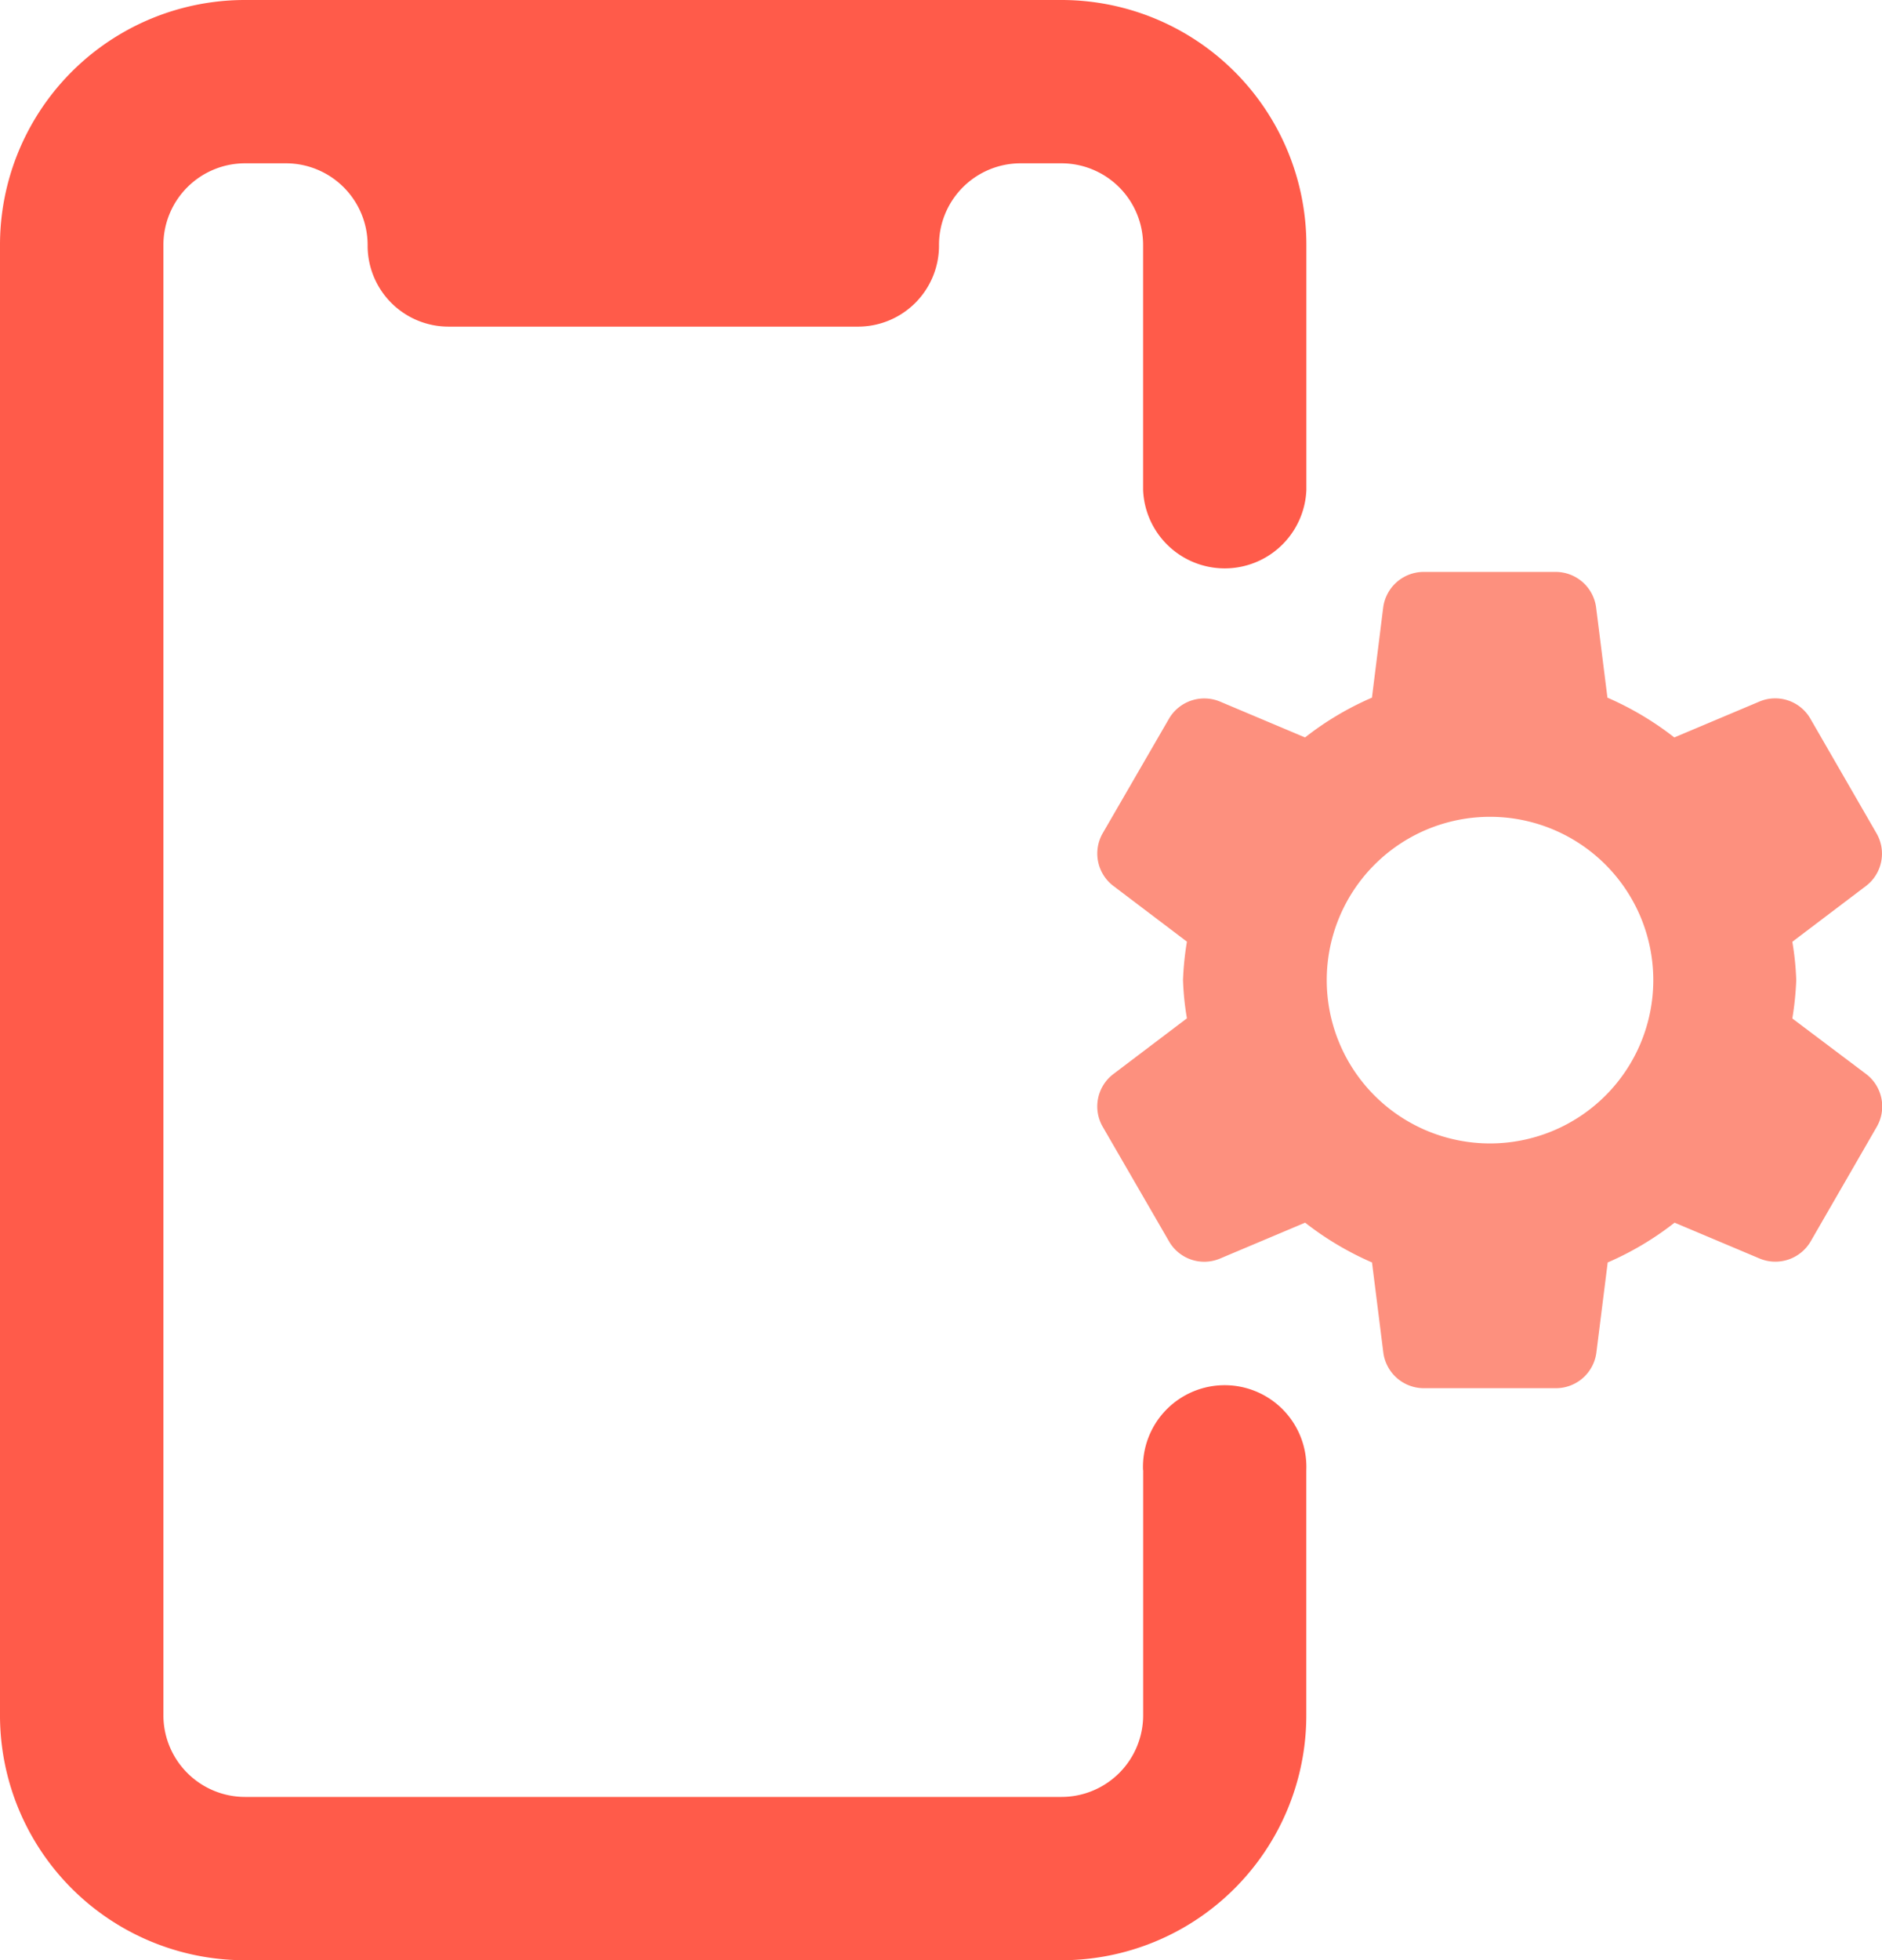 <svg xmlns="http://www.w3.org/2000/svg" width="28.817" height="30.008" viewBox="0 0 28.817 30.008">
  <g id="Group_1579" data-name="Group 1579" transform="translate(-14.702 -14.996)">
    <path id="Path_1521" data-name="Path 1521" d="M279.544,209.524a4.7,4.7,0,0,0,.06-.587,4.377,4.377,0,0,0-.06-.587l1.125-.852a.622.622,0,0,0,.163-.81l-1.011-1.752a.621.621,0,0,0-.784-.262l-1.3.548a4.708,4.708,0,0,0-1.024-.609l-.173-1.377a.625.625,0,0,0-.62-.548H273.9a.626.626,0,0,0-.621.548l-.172,1.377a4.609,4.609,0,0,0-1.024.609l-1.3-.548a.626.626,0,0,0-.784.262l-1.013,1.75a.623.623,0,0,0,.163.81l1.125.852a4.619,4.619,0,0,0-.06.587,4.308,4.308,0,0,0,.06.587l-1.125.852a.622.622,0,0,0-.163.81L270,212.936a.622.622,0,0,0,.784.262l1.3-.548a4.7,4.7,0,0,0,1.024.609l.173,1.377a.626.626,0,0,0,.621.548h2.022a.625.625,0,0,0,.62-.548l.173-1.377a4.637,4.637,0,0,0,1.024-.609l1.3.548a.626.626,0,0,0,.784-.262l1.011-1.752a.623.623,0,0,0-.163-.81Zm-4.629,1.913a2.5,2.5,0,1,1,2.5-2.5A2.5,2.5,0,0,1,274.915,211.437Zm0,0" transform="translate(-237.398 -178.937)" fill="#fd907e"/>
    <path id="Path_1522" data-name="Path 1522" d="M142.977,150.506v3.751a1.251,1.251,0,0,1-1.251,1.251h-12.5a1.251,1.251,0,0,1-1.251-1.251V131.751a1.251,1.251,0,0,1,1.251-1.251h.625a1.252,1.252,0,0,1,1.251,1.266A1.239,1.239,0,0,0,132.35,133H138.6a1.24,1.24,0,0,0,1.251-1.234A1.25,1.25,0,0,1,141.1,130.5h.625a1.251,1.251,0,0,1,1.251,1.251V135.5a1.251,1.251,0,0,0,2.5,0v-3.751A3.75,3.75,0,0,0,141.73,128H129.224a3.75,3.75,0,0,0-3.751,3.751v22.506a3.75,3.75,0,0,0,3.751,3.751h12.5a3.75,3.75,0,0,0,3.751-3.751v-3.751a1.251,1.251,0,1,0-2.5,0Zm0,0" transform="translate(-110.771 -113.004)" fill="#ff5b4a"/>
  </g>
</svg>
